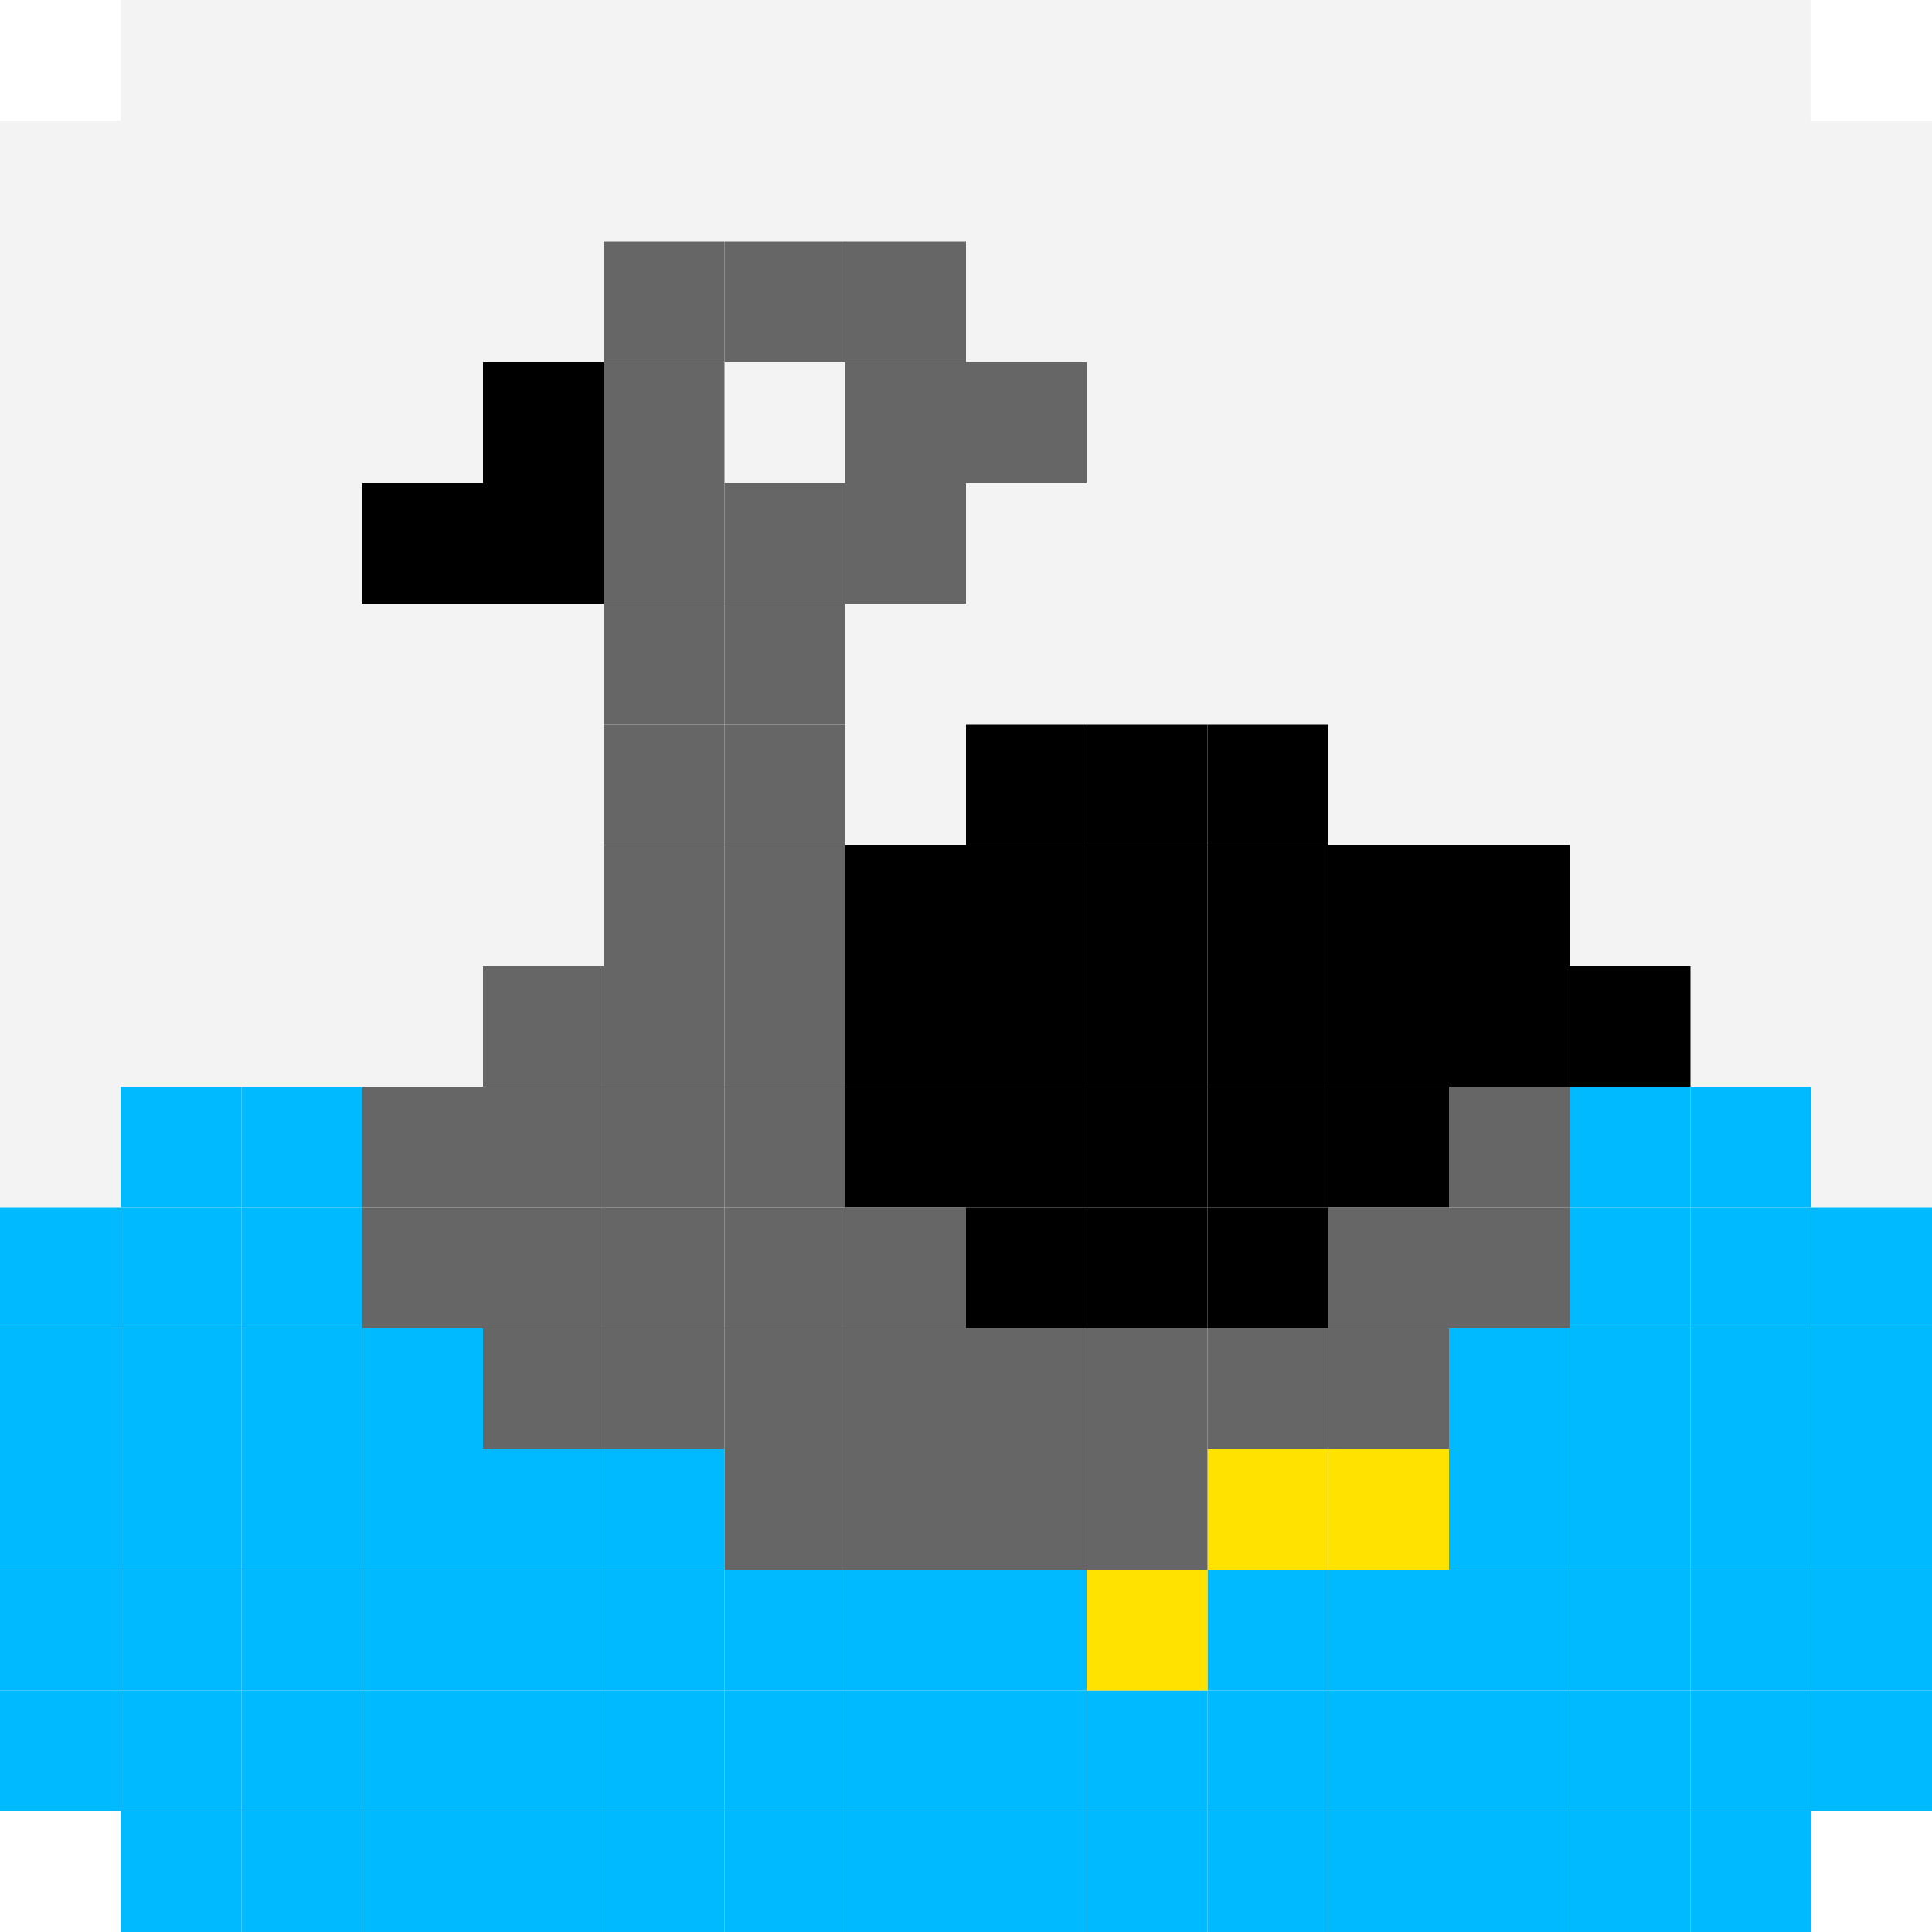 <?xml version="1.0" encoding="UTF-8"?>
<svg width="48px" height="48px" viewBox="0 0 48 48" version="1.1" xmlns="http://www.w3.org/2000/svg" xmlns:xlink="http://www.w3.org/1999/xlink">
    <!-- Generator: Sketch 40.3 (33839) - http://www.bohemiancoding.com/sketch -->
    <title>Group 7</title>
    <desc>Created with Sketch.</desc>
    <defs></defs>
    <g id="Page-1" stroke="none" stroke-width="1" fill="none" fill-rule="evenodd">
        <g id="Group-7">
            <g id="Group-4" transform="translate(9, 9)" fill="#000000">
                <rect id="Rectangle" x="0" y="3" width="3" height="3"></rect>
                <rect id="Rectangle-Copy" x="3" y="3" width="3" height="3"></rect>
                <rect id="Rectangle-Copy" x="3" y="0" width="3" height="3"></rect>
            </g>
            <g id="Group-5" transform="translate(21, 18)" fill="#000000">
                <rect id="Rectangle-Copy" x="0" y="3" width="3" height="3"></rect>
                <rect id="Rectangle-Copy" x="3" y="3" width="3" height="3"></rect>
                <rect id="Rectangle-Copy" x="3" y="0" width="3" height="3"></rect>
                <rect id="Rectangle-Copy" x="6" y="0" width="3" height="3"></rect>
                <rect id="Rectangle-Copy" x="9" y="0" width="3" height="3"></rect>
                <rect id="Rectangle-Copy" x="15" y="3" width="3" height="3"></rect>
                <rect id="Rectangle-Copy" x="12" y="3" width="3" height="3"></rect>
                <rect id="Rectangle-Copy" x="12" y="6" width="3" height="3"></rect>
                <rect id="Rectangle-Copy" x="12" y="9" width="3" height="3"></rect>
                <rect id="Rectangle-Copy" x="15" y="6" width="3" height="3"></rect>
                <rect id="Rectangle-Copy" x="18" y="6" width="3" height="3"></rect>
                <rect id="Rectangle-Copy" x="9" y="3" width="3" height="3"></rect>
                <rect id="Rectangle-Copy" x="6" y="3" width="3" height="3"></rect>
                <rect id="Rectangle-Copy" x="0" y="6" width="3" height="3"></rect>
                <rect id="Rectangle-Copy" x="3" y="6" width="3" height="3"></rect>
                <rect id="Rectangle-Copy" x="9" y="6" width="3" height="3"></rect>
                <rect id="Rectangle-Copy" x="6" y="6" width="3" height="3"></rect>
                <rect id="Rectangle-Copy" x="0" y="9" width="3" height="3"></rect>
                <rect id="Rectangle-Copy" x="3" y="9" width="3" height="3"></rect>
                <rect id="Rectangle-Copy" x="3" y="12" width="3" height="3"></rect>
                <rect id="Rectangle-Copy" x="6" y="12" width="3" height="3"></rect>
                <rect id="Rectangle-Copy" x="9" y="12" width="3" height="3"></rect>
                <rect id="Rectangle-Copy" x="9" y="9" width="3" height="3"></rect>
                <rect id="Rectangle-Copy" x="6" y="9" width="3" height="3"></rect>
            </g>
            <g id="Group" transform="translate(0, 27)" fill="#00BAFF">
                <rect id="Rectangle-Copy" x="39" y="0" width="3" height="3"></rect>
                <rect id="Rectangle-Copy-7" x="6" y="0" width="3" height="3"></rect>
                <rect id="Rectangle-Copy-7" x="3" y="0" width="3" height="3"></rect>
                <rect id="Rectangle-Copy-7" x="0" y="3" width="3" height="3"></rect>
                <rect id="Rectangle-Copy-7" x="3" y="3" width="3" height="3"></rect>
                <rect id="Rectangle-Copy-7" x="6" y="3" width="3" height="3"></rect>
                <rect id="Rectangle-Copy" x="42" y="0" width="3" height="3"></rect>
                <rect id="Rectangle-Copy" x="42" y="3" width="3" height="3"></rect>
                <rect id="Rectangle-Copy" x="39" y="3" width="3" height="3"></rect>
                <rect id="Rectangle-Copy" x="45" y="3" width="3" height="3"></rect>
                <rect id="Rectangle-Copy-7" x="0" y="6" width="3" height="3"></rect>
                <rect id="Rectangle-Copy-7" x="3" y="6" width="3" height="3"></rect>
                <rect id="Rectangle-Copy-7" x="6" y="6" width="3" height="3"></rect>
                <rect id="Rectangle-Copy-7" x="9" y="6" width="3" height="3"></rect>
                <rect id="Rectangle-Copy-7" x="9" y="9" width="3" height="3"></rect>
                <rect id="Rectangle-Copy-7" x="9" y="12" width="3" height="3"></rect>
                <rect id="Rectangle-Copy-7" x="12" y="12" width="3" height="3"></rect>
                <rect id="Rectangle-Copy-7" x="12" y="9" width="3" height="3"></rect>
                <rect id="Rectangle-Copy-7" x="15" y="9" width="3" height="3"></rect>
                <rect id="Rectangle-Copy-7" x="15" y="12" width="3" height="3"></rect>
                <rect id="Rectangle-Copy-7" x="18" y="12" width="3" height="3"></rect>
                <rect id="Rectangle-Copy-7" x="21" y="12" width="3" height="3"></rect>
                <rect id="Rectangle-Copy-7" x="24" y="12" width="3" height="3"></rect>
                <rect id="Rectangle-Copy-7" x="30" y="12" width="3" height="3"></rect>
                <rect id="Rectangle-Copy-7" x="33" y="12" width="3" height="3"></rect>
                <rect id="Rectangle-Copy-7" x="36" y="12" width="3" height="3"></rect>
                <rect id="Rectangle-Copy-7" x="36" y="9" width="3" height="3"></rect>
                <rect id="Rectangle-Copy-7" x="36" y="6" width="3" height="3"></rect>
                <rect id="Rectangle-Copy" x="42" y="6" width="3" height="3"></rect>
                <rect id="Rectangle-Copy" x="39" y="6" width="3" height="3"></rect>
                <rect id="Rectangle-Copy" x="45" y="6" width="3" height="3"></rect>
                <rect id="Rectangle-Copy-7" x="0" y="9" width="3" height="3"></rect>
                <rect id="Rectangle-Copy-7" x="3" y="9" width="3" height="3"></rect>
                <rect id="Rectangle-Copy-7" x="6" y="9" width="3" height="3"></rect>
                <rect id="Rectangle-Copy" x="42" y="9" width="3" height="3"></rect>
                <rect id="Rectangle-Copy" x="39" y="9" width="3" height="3"></rect>
                <rect id="Rectangle-Copy" x="45" y="9" width="3" height="3"></rect>
                <rect id="Rectangle-Copy-7" x="0" y="12" width="3" height="3"></rect>
                <rect id="Rectangle-Copy-7" x="3" y="12" width="3" height="3"></rect>
                <rect id="Rectangle-Copy-7" x="6" y="12" width="3" height="3"></rect>
                <rect id="Rectangle-Copy" x="42" y="12" width="3" height="3"></rect>
                <rect id="Rectangle-Copy" x="39" y="12" width="3" height="3"></rect>
                <rect id="Rectangle-Copy" x="45" y="12" width="3" height="3"></rect>
                <rect id="Rectangle-Copy-7" x="0" y="15" width="3" height="3"></rect>
                <rect id="Rectangle-Copy-7" x="3" y="15" width="3" height="3"></rect>
                <rect id="Rectangle-Copy-7" x="6" y="15" width="3" height="3"></rect>
                <rect id="Rectangle-Copy" x="42" y="15" width="3" height="3"></rect>
                <rect id="Rectangle-Copy" x="39" y="15" width="3" height="3"></rect>
                <rect id="Rectangle-Copy" x="45" y="15" width="3" height="3"></rect>
                <rect id="Rectangle-Copy-7" x="3" y="18" width="3" height="3"></rect>
                <rect id="Rectangle-Copy-7" x="6" y="18" width="3" height="3"></rect>
                <rect id="Rectangle-Copy-7" x="9" y="15" width="3" height="3"></rect>
                <rect id="Rectangle-Copy-7" x="12" y="15" width="3" height="3"></rect>
                <rect id="Rectangle-Copy-7" x="15" y="15" width="3" height="3"></rect>
                <rect id="Rectangle-Copy-7" x="9" y="18" width="3" height="3"></rect>
                <rect id="Rectangle-Copy-7" x="12" y="18" width="3" height="3"></rect>
                <rect id="Rectangle-Copy-7" x="15" y="18" width="3" height="3"></rect>
                <rect id="Rectangle-Copy-7" x="18" y="15" width="3" height="3"></rect>
                <rect id="Rectangle-Copy-7" x="21" y="15" width="3" height="3"></rect>
                <rect id="Rectangle-Copy-7" x="24" y="15" width="3" height="3"></rect>
                <rect id="Rectangle-Copy-7" x="18" y="18" width="3" height="3"></rect>
                <rect id="Rectangle-Copy-7" x="21" y="18" width="3" height="3"></rect>
                <rect id="Rectangle-Copy-7" x="24" y="18" width="3" height="3"></rect>
                <rect id="Rectangle-Copy-7" x="27" y="15" width="3" height="3"></rect>
                <rect id="Rectangle-Copy-7" x="27" y="18" width="3" height="3"></rect>
                <rect id="Rectangle-Copy" x="42" y="18" width="3" height="3"></rect>
                <rect id="Rectangle-Copy" x="39" y="18" width="3" height="3"></rect>
                <rect id="Rectangle-Copy" x="33" y="15" width="3" height="3"></rect>
                <rect id="Rectangle-Copy" x="30" y="15" width="3" height="3"></rect>
                <rect id="Rectangle-Copy" x="36" y="15" width="3" height="3"></rect>
                <rect id="Rectangle-Copy" x="33" y="18" width="3" height="3"></rect>
                <rect id="Rectangle-Copy" x="30" y="18" width="3" height="3"></rect>
                <rect id="Rectangle-Copy" x="36" y="18" width="3" height="3"></rect>
            </g>
            <g id="Group-2" transform="translate(27, 36)" fill="#FFE200">
                <rect id="Rectangle-Copy" x="0" y="3" width="3" height="3"></rect>
                <rect id="Rectangle-Copy" x="3" y="0" width="3" height="3"></rect>
                <rect id="Rectangle-Copy" x="6" y="0" width="3" height="3"></rect>
            </g>
            <g id="Group-3" transform="translate(9, 6)" fill="#666666">
                <rect id="Rectangle-Copy" x="6" y="0" width="3" height="3"></rect>
                <rect id="Rectangle-Copy" x="9" y="0" width="3" height="3"></rect>
                <rect id="Rectangle-Copy" x="12" y="0" width="3" height="3"></rect>
                <rect id="Rectangle-Copy" x="12" y="3" width="3" height="3"></rect>
                <rect id="Rectangle-Copy" x="15" y="3" width="3" height="3"></rect>
                <rect id="Rectangle-Copy" x="12" y="6" width="3" height="3"></rect>
                <rect id="Rectangle-Copy" x="9" y="6" width="3" height="3"></rect>
                <rect id="Rectangle-Copy" x="6" y="3" width="3" height="3"></rect>
                <rect id="Rectangle-Copy" x="6" y="6" width="3" height="3"></rect>
                <rect id="Rectangle-Copy" x="6" y="9" width="3" height="3"></rect>
                <rect id="Rectangle-Copy" x="9" y="9" width="3" height="3"></rect>
                <rect id="Rectangle-Copy" x="9" y="12" width="3" height="3"></rect>
                <rect id="Rectangle-Copy" x="9" y="15" width="3" height="3"></rect>
                <rect id="Rectangle-Copy" x="6" y="12" width="3" height="3"></rect>
                <rect id="Rectangle-Copy" x="6" y="15" width="3" height="3"></rect>
                <rect id="Rectangle-Copy" x="6" y="18" width="3" height="3"></rect>
                <rect id="Rectangle-Copy-3" x="6" y="21" width="3" height="3"></rect>
                <rect id="Rectangle-Copy-5" x="6" y="24" width="3" height="3"></rect>
                <rect id="Rectangle-Copy-2" x="9" y="18" width="3" height="3"></rect>
                <rect id="Rectangle-Copy-4" x="9" y="21" width="3" height="3"></rect>
                <rect id="Rectangle-Copy-6" x="9" y="24" width="3" height="3"></rect>
                <rect id="Rectangle-Copy" x="3" y="18" width="3" height="3"></rect>
                <rect id="Rectangle-Copy" x="3" y="21" width="3" height="3"></rect>
                <rect id="Rectangle-Copy" x="0" y="21" width="3" height="3"></rect>
                <rect id="Rectangle-Copy" x="0" y="24" width="3" height="3"></rect>
                <rect id="Rectangle-Copy" x="12" y="24" width="3" height="3"></rect>
                <rect id="Rectangle-Copy" x="12" y="27" width="3" height="3"></rect>
                <rect id="Rectangle-Copy" x="15" y="27" width="3" height="3"></rect>
                <rect id="Rectangle-Copy" x="18" y="27" width="3" height="3"></rect>
                <rect id="Rectangle-Copy" x="18" y="30" width="3" height="3"></rect>
                <rect id="Rectangle-Copy" x="24" y="27" width="3" height="3"></rect>
                <rect id="Rectangle-Copy" x="21" y="27" width="3" height="3"></rect>
                <rect id="Rectangle-Copy" x="27" y="24" width="3" height="3"></rect>
                <rect id="Rectangle-Copy" x="24" y="24" width="3" height="3"></rect>
                <rect id="Rectangle-Copy" x="27" y="21" width="3" height="3"></rect>
                <rect id="Rectangle-Copy" x="3" y="24" width="3" height="3"></rect>
                <rect id="Rectangle-Copy" x="3" y="27" width="3" height="3"></rect>
                <rect id="Rectangle-Copy" x="6" y="27" width="3" height="3"></rect>
                <rect id="Rectangle-Copy" x="9" y="27" width="3" height="3"></rect>
                <rect id="Rectangle-Copy" x="9" y="30" width="3" height="3"></rect>
                <rect id="Rectangle-Copy" x="12" y="30" width="3" height="3"></rect>
                <rect id="Rectangle-Copy" x="15" y="30" width="3" height="3"></rect>
            </g>
            <rect id="Rectangle-Copy-7" fill-opacity="0.05" fill="#000000" x="0" y="27" width="3" height="3"></rect>
            <rect id="Rectangle-Copy-7" fill-opacity="0.05" fill="#000000" x="0" y="24" width="3" height="3"></rect>
            <rect id="Rectangle-Copy-7" fill-opacity="0.05" fill="#000000" x="3" y="24" width="3" height="3"></rect>
            <rect id="Rectangle-Copy-7" fill-opacity="0.05" fill="#000000" x="6" y="24" width="3" height="3"></rect>
            <rect id="Rectangle-Copy-7" fill-opacity="0.05" fill="#000000" x="9" y="24" width="3" height="3"></rect>
            <rect id="Rectangle-Copy-7" fill-opacity="0.05" fill="#000000" x="0" y="21" width="3" height="3"></rect>
            <rect id="Rectangle-Copy-7" fill-opacity="0.05" fill="#000000" x="3" y="21" width="3" height="3"></rect>
            <rect id="Rectangle-Copy-7" fill-opacity="0.05" fill="#000000" x="6" y="21" width="3" height="3"></rect>
            <rect id="Rectangle-Copy-7" fill-opacity="0.05" fill="#000000" x="9" y="21" width="3" height="3"></rect>
            <rect id="Rectangle-Copy-7" fill-opacity="0.05" fill="#000000" x="12" y="21" width="3" height="3"></rect>
            <rect id="Rectangle-Copy-7" fill-opacity="0.05" fill="#000000" x="12" y="18" width="3" height="3"></rect>
            <rect id="Rectangle-Copy-7" fill-opacity="0.05" fill="#000000" x="12" y="15" width="3" height="3"></rect>
            <rect id="Rectangle-Copy-7" fill-opacity="0.05" fill="#000000" x="12" y="6" width="3" height="3"></rect>
            <rect id="Rectangle-Copy-7" fill-opacity="0.05" fill="#000000" x="9" y="6" width="3" height="3"></rect>
            <rect id="Rectangle-Copy-7" fill-opacity="0.05" fill="#000000" x="9" y="9" width="3" height="3"></rect>
            <rect id="Rectangle-Copy-7" fill-opacity="0.05" fill="#000000" x="9" y="3" width="3" height="3"></rect>
            <rect id="Rectangle-Copy-7" fill-opacity="0.05" fill="#000000" x="9" y="0" width="3" height="3"></rect>
            <rect id="Rectangle-Copy-7" fill-opacity="0.05" fill="#000000" x="12" y="0" width="3" height="3"></rect>
            <rect id="Rectangle-Copy-7" fill-opacity="0.05" fill="#000000" x="12" y="3" width="3" height="3"></rect>
            <rect id="Rectangle-Copy-7" fill-opacity="0.05" fill="#000000" x="0" y="18" width="3" height="3"></rect>
            <rect id="Rectangle-Copy-7" fill-opacity="0.05" fill="#000000" x="3" y="18" width="3" height="3"></rect>
            <rect id="Rectangle-Copy-7" fill-opacity="0.05" fill="#000000" x="6" y="18" width="3" height="3"></rect>
            <rect id="Rectangle-Copy-7" fill-opacity="0.05" fill="#000000" x="9" y="18" width="3" height="3"></rect>
            <rect id="Rectangle-Copy-7" fill-opacity="0.05" fill="#000000" x="0" y="15" width="3" height="3"></rect>
            <rect id="Rectangle-Copy-7" fill-opacity="0.05" fill="#000000" x="3" y="15" width="3" height="3"></rect>
            <rect id="Rectangle-Copy-7" fill-opacity="0.05" fill="#000000" x="6" y="15" width="3" height="3"></rect>
            <rect id="Rectangle-Copy-7" fill-opacity="0.05" fill="#000000" x="0" y="12" width="3" height="3"></rect>
            <rect id="Rectangle-Copy-7" fill-opacity="0.05" fill="#000000" x="3" y="12" width="3" height="3"></rect>
            <rect id="Rectangle-Copy-7" fill-opacity="0.05" fill="#000000" x="6" y="12" width="3" height="3"></rect>
            <rect id="Rectangle-Copy-7" fill-opacity="0.05" fill="#000000" x="0" y="9" width="3" height="3"></rect>
            <rect id="Rectangle-Copy-7" fill-opacity="0.05" fill="#000000" x="3" y="9" width="3" height="3"></rect>
            <rect id="Rectangle-Copy-28" fill-opacity="0.05" fill="#000000" x="18" y="9" width="3" height="3"></rect>
            <rect id="Rectangle-Copy-7" fill-opacity="0.05" fill="#000000" x="6" y="9" width="3" height="3"></rect>
            <rect id="Rectangle-Copy-7" fill-opacity="0.05" fill="#000000" x="0" y="6" width="3" height="3"></rect>
            <rect id="Rectangle-Copy-7" fill-opacity="0.05" fill="#000000" x="3" y="6" width="3" height="3"></rect>
            <rect id="Rectangle-Copy-7" fill-opacity="0.05" fill="#000000" x="6" y="6" width="3" height="3"></rect>
            <rect id="Rectangle-Copy-7" fill-opacity="0.05" fill="#000000" x="0" y="3" width="3" height="3"></rect>
            <rect id="Rectangle-Copy-7" fill-opacity="0.05" fill="#000000" x="3" y="3" width="3" height="3"></rect>
            <rect id="Rectangle-Copy-7" fill-opacity="0.05" fill="#000000" x="6" y="3" width="3" height="3"></rect>
            <rect id="Rectangle-Copy-8" fill-opacity="0.05" fill="#000000" x="15" y="0" width="3" height="3"></rect>
            <rect id="Rectangle-Copy-18" fill-opacity="0.05" fill="#000000" x="30" y="0" width="3" height="3"></rect>
            <rect id="Rectangle-Copy-10" fill-opacity="0.05" fill="#000000" x="18" y="0" width="3" height="3"></rect>
            <rect id="Rectangle-Copy-19" fill-opacity="0.05" fill="#000000" x="33" y="0" width="3" height="3"></rect>
            <rect id="Rectangle-Copy-12" fill-opacity="0.05" fill="#000000" x="21" y="0" width="3" height="3"></rect>
            <rect id="Rectangle-Copy-20" fill-opacity="0.05" fill="#000000" x="36" y="0" width="3" height="3"></rect>
            <rect id="Rectangle-Copy-14" fill-opacity="0.05" fill="#000000" x="24" y="0" width="3" height="3"></rect>
            <rect id="Rectangle-Copy-21" fill-opacity="0.05" fill="#000000" x="39" y="0" width="3" height="3"></rect>
            <rect id="Rectangle-Copy-16" fill-opacity="0.05" fill="#000000" x="27" y="0" width="3" height="3"></rect>
            <rect id="Rectangle-Copy-22" fill-opacity="0.05" fill="#000000" x="42" y="0" width="3" height="3"></rect>
            <rect id="Rectangle-Copy-9" fill-opacity="0.05" fill="#000000" x="15" y="3" width="3" height="3"></rect>
            <rect id="Rectangle-Copy-23" fill-opacity="0.05" fill="#000000" x="30" y="3" width="3" height="3"></rect>
            <rect id="Rectangle-Copy-11" fill-opacity="0.05" fill="#000000" x="18" y="3" width="3" height="3"></rect>
            <rect id="Rectangle-Copy-24" fill-opacity="0.05" fill="#000000" x="33" y="3" width="3" height="3"></rect>
            <rect id="Rectangle-Copy-13" fill-opacity="0.05" fill="#000000" x="21" y="3" width="3" height="3"></rect>
            <rect id="Rectangle-Copy-25" fill-opacity="0.05" fill="#000000" x="36" y="3" width="3" height="3"></rect>
            <rect id="Rectangle-Copy-15" fill-opacity="0.05" fill="#000000" x="24" y="3" width="3" height="3"></rect>
            <rect id="Rectangle-Copy-26" fill-opacity="0.05" fill="#000000" x="39" y="3" width="3" height="3"></rect>
            <rect id="Rectangle-Copy-17" fill-opacity="0.05" fill="#000000" x="27" y="3" width="3" height="3"></rect>
            <rect id="Rectangle-Copy-27" fill-opacity="0.05" fill="#000000" x="42" y="3" width="3" height="3"></rect>
            <rect id="Rectangle-Copy-27" fill-opacity="0.05" fill="#000000" x="45" y="3" width="3" height="3"></rect>
            <rect id="Rectangle-Copy-23" fill-opacity="0.05" fill="#000000" x="30" y="6" width="3" height="3"></rect>
            <rect id="Rectangle-Copy-24" fill-opacity="0.05" fill="#000000" x="33" y="6" width="3" height="3"></rect>
            <rect id="Rectangle-Copy-25" fill-opacity="0.05" fill="#000000" x="36" y="6" width="3" height="3"></rect>
            <rect id="Rectangle-Copy-15" fill-opacity="0.05" fill="#000000" x="24" y="6" width="3" height="3"></rect>
            <rect id="Rectangle-Copy-26" fill-opacity="0.05" fill="#000000" x="39" y="6" width="3" height="3"></rect>
            <rect id="Rectangle-Copy-17" fill-opacity="0.05" fill="#000000" x="27" y="6" width="3" height="3"></rect>
            <rect id="Rectangle-Copy-27" fill-opacity="0.05" fill="#000000" x="42" y="6" width="3" height="3"></rect>
            <rect id="Rectangle-Copy-27" fill-opacity="0.05" fill="#000000" x="45" y="6" width="3" height="3"></rect>
            <rect id="Rectangle-Copy-23" fill-opacity="0.05" fill="#000000" x="30" y="9" width="3" height="3"></rect>
            <rect id="Rectangle-Copy-24" fill-opacity="0.05" fill="#000000" x="33" y="9" width="3" height="3"></rect>
            <rect id="Rectangle-Copy-25" fill-opacity="0.05" fill="#000000" x="36" y="9" width="3" height="3"></rect>
            <rect id="Rectangle-Copy-26" fill-opacity="0.05" fill="#000000" x="39" y="9" width="3" height="3"></rect>
            <rect id="Rectangle-Copy-17" fill-opacity="0.05" fill="#000000" x="27" y="9" width="3" height="3"></rect>
            <rect id="Rectangle-Copy-27" fill-opacity="0.05" fill="#000000" x="42" y="9" width="3" height="3"></rect>
            <rect id="Rectangle-Copy-27" fill-opacity="0.05" fill="#000000" x="45" y="9" width="3" height="3"></rect>
            <rect id="Rectangle-Copy-23" fill-opacity="0.05" fill="#000000" x="30" y="12" width="3" height="3"></rect>
            <rect id="Rectangle-Copy-24" fill-opacity="0.05" fill="#000000" x="33" y="12" width="3" height="3"></rect>
            <rect id="Rectangle-Copy-25" fill-opacity="0.05" fill="#000000" x="36" y="12" width="3" height="3"></rect>
            <rect id="Rectangle-Copy-26" fill-opacity="0.05" fill="#000000" x="39" y="12" width="3" height="3"></rect>
            <rect id="Rectangle-Copy-17" fill-opacity="0.05" fill="#000000" x="27" y="12" width="3" height="3"></rect>
            <rect id="Rectangle-Copy-27" fill-opacity="0.05" fill="#000000" x="42" y="12" width="3" height="3"></rect>
            <rect id="Rectangle-Copy-27" fill-opacity="0.05" fill="#000000" x="45" y="12" width="3" height="3"></rect>
            <rect id="Rectangle-Copy-23" fill-opacity="0.05" fill="#000000" x="30" y="15" width="3" height="3"></rect>
            <rect id="Rectangle-Copy-24" fill-opacity="0.05" fill="#000000" x="33" y="15" width="3" height="3"></rect>
            <rect id="Rectangle-Copy-25" fill-opacity="0.05" fill="#000000" x="36" y="15" width="3" height="3"></rect>
            <rect id="Rectangle-Copy-26" fill-opacity="0.05" fill="#000000" x="39" y="15" width="3" height="3"></rect>
            <rect id="Rectangle-Copy-17" fill-opacity="0.05" fill="#000000" x="27" y="15" width="3" height="3"></rect>
            <rect id="Rectangle-Copy-17" fill-opacity="0.05" fill="#000000" x="24" y="12" width="3" height="3"></rect>
            <rect id="Rectangle-Copy-17" fill-opacity="0.05" fill="#000000" x="24" y="15" width="3" height="3"></rect>
            <rect id="Rectangle-Copy-17" fill-opacity="0.05" fill="#000000" x="21" y="15" width="3" height="3"></rect>
            <rect id="Rectangle-Copy-17" fill-opacity="0.05" fill="#000000" x="21" y="18" width="3" height="3"></rect>
            <rect id="Rectangle-Copy-27" fill-opacity="0.05" fill="#000000" x="42" y="15" width="3" height="3"></rect>
            <rect id="Rectangle-Copy-27" fill-opacity="0.05" fill="#000000" x="45" y="15" width="3" height="3"></rect>
            <rect id="Rectangle-Copy-24" fill-opacity="0.05" fill="#000000" x="33" y="18" width="3" height="3"></rect>
            <rect id="Rectangle-Copy-25" fill-opacity="0.05" fill="#000000" x="36" y="18" width="3" height="3"></rect>
            <rect id="Rectangle-Copy-26" fill-opacity="0.05" fill="#000000" x="39" y="18" width="3" height="3"></rect>
            <rect id="Rectangle-Copy-27" fill-opacity="0.05" fill="#000000" x="42" y="18" width="3" height="3"></rect>
            <rect id="Rectangle-Copy-27" fill-opacity="0.05" fill="#000000" x="45" y="18" width="3" height="3"></rect>
            <rect id="Rectangle-Copy-26" fill-opacity="0.05" fill="#000000" x="39" y="21" width="3" height="3"></rect>
            <rect id="Rectangle-Copy-27" fill-opacity="0.05" fill="#000000" x="42" y="21" width="3" height="3"></rect>
            <rect id="Rectangle-Copy-27" fill-opacity="0.05" fill="#000000" x="45" y="21" width="3" height="3"></rect>
            <rect id="Rectangle-Copy-27" fill-opacity="0.05" fill="#000000" x="42" y="24" width="3" height="3"></rect>
            <rect id="Rectangle-Copy-27" fill-opacity="0.05" fill="#000000" x="45" y="24" width="3" height="3"></rect>
            <rect id="Rectangle-Copy-27" fill-opacity="0.05" fill="#000000" x="45" y="27" width="3" height="3"></rect>
            <rect id="Rectangle-Copy-7" fill-opacity="0.05" fill="#000000" x="3" y="0" width="3" height="3"></rect>
            <rect id="Rectangle-Copy-7" fill-opacity="0.05" fill="#000000" x="6" y="0" width="3" height="3"></rect>
            <rect id="Rectangle-Copy-7" fill-opacity="0.05" fill="#000000" x="9" y="15" width="3" height="3"></rect>
        </g>
    </g>
</svg>